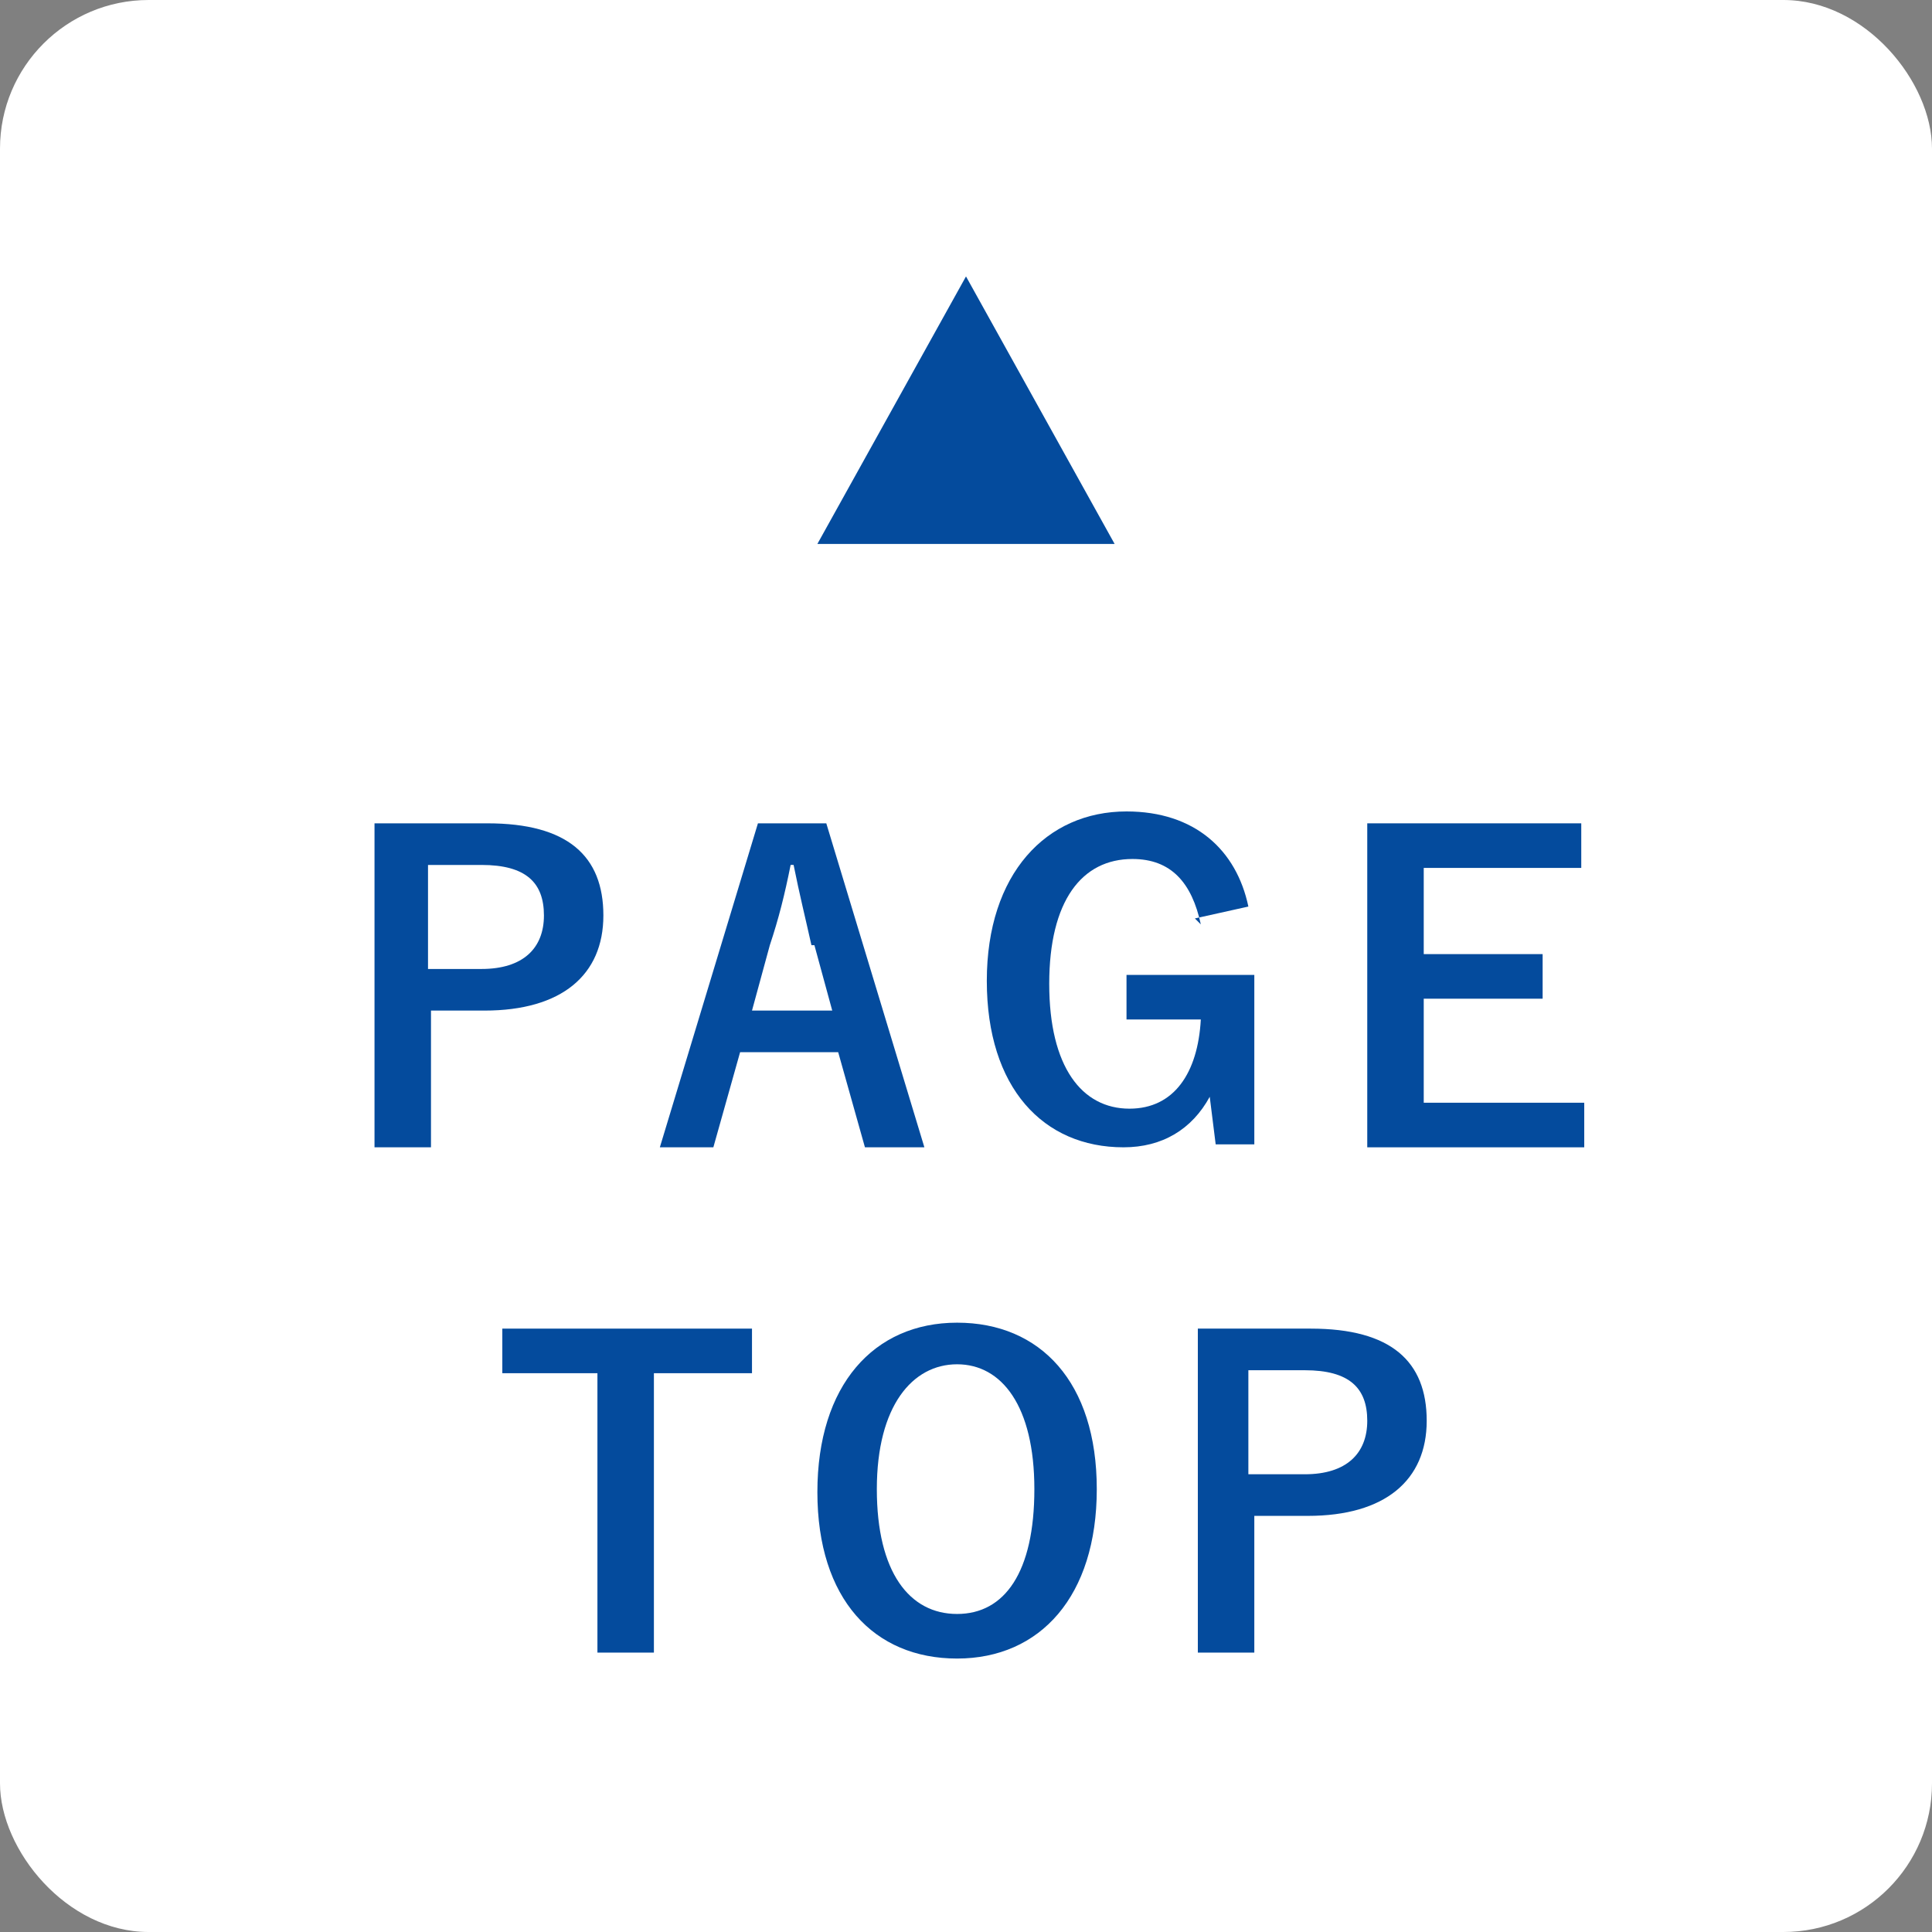 <?xml version="1.0" encoding="UTF-8"?>
<svg id="_レイヤー_2" data-name="レイヤー 2" xmlns="http://www.w3.org/2000/svg" viewBox="0 0 6.5 6.5">
  <rect x="0" y="0" width="6.5" height="6.5" fill="#808080" stroke="none"/>
  <defs>
    <style>
      .cls-1 {
        fill: #044b9d;
      }

      .cls-1, .cls-2 {
        stroke-width: 0px;
      }

      .cls-2 {
        fill: #fff;
      }
    </style>
  </defs>
  <g id="_内容" data-name="内容">
    <g>
      <rect class="cls-2" width="6.5" height="6.5" rx=".5" ry=".5"/>
      <g>
        <path class="cls-1" d="M1.64,2.77c.27,0,.39.11.39.31s-.14.32-.4.32h-.18v.46h-.19v-1.09h.38ZM1.44,3.26h.18c.14,0,.21-.07.21-.18s-.06-.17-.21-.17h-.18v.35Z"/>
        <path class="cls-1" d="M3.11,3.86h-.2l-.09-.32h-.33l-.09.32h-.18l.33-1.09h.23l.33,1.09ZM2.73,3.18c-.02-.09-.04-.17-.06-.27h-.01c-.02.1-.04.18-.07.27l-.06.22h.27l-.06-.22Z"/>
        <path class="cls-1" d="M4.04,3.11c-.03-.14-.1-.22-.23-.22-.17,0-.28.14-.28.42s.11.42.27.42c.15,0,.23-.12.24-.3h-.25v-.15h.43v.57h-.13l-.02-.16c-.06.11-.16.17-.29.17-.27,0-.46-.2-.46-.56s.2-.57.47-.57c.23,0,.37.13.41.32l-.18.04Z"/>
        <path class="cls-1" d="M5.32,2.92h-.53v.29h.4v.15h-.4v.35h.54v.15h-.73v-1.09h.72v.15Z"/>
        <path class="cls-1" d="M2.52,4.62h-.32v.94h-.19v-.94h-.32v-.15h.84v.15Z"/>
        <path class="cls-1" d="M3.69,5.01c0,.36-.19.57-.47.57s-.47-.2-.47-.56.19-.57.47-.57.47.2.47.56ZM2.95,5.01c0,.28.11.42.27.42s.26-.14.26-.42-.11-.42-.26-.42-.27.14-.27.42Z"/>
        <path class="cls-1" d="M4.41,4.47c.27,0,.39.11.39.31s-.14.32-.4.32h-.18v.46h-.19v-1.09h.38ZM4.21,4.96h.18c.14,0,.21-.07.21-.18s-.06-.17-.21-.17h-.19v.35Z"/>
      </g>
      <polygon class="cls-1" points="3.25 .93 2.75 1.83 3.75 1.83 3.25 .93"/>
    </g>
  </g>
</svg>